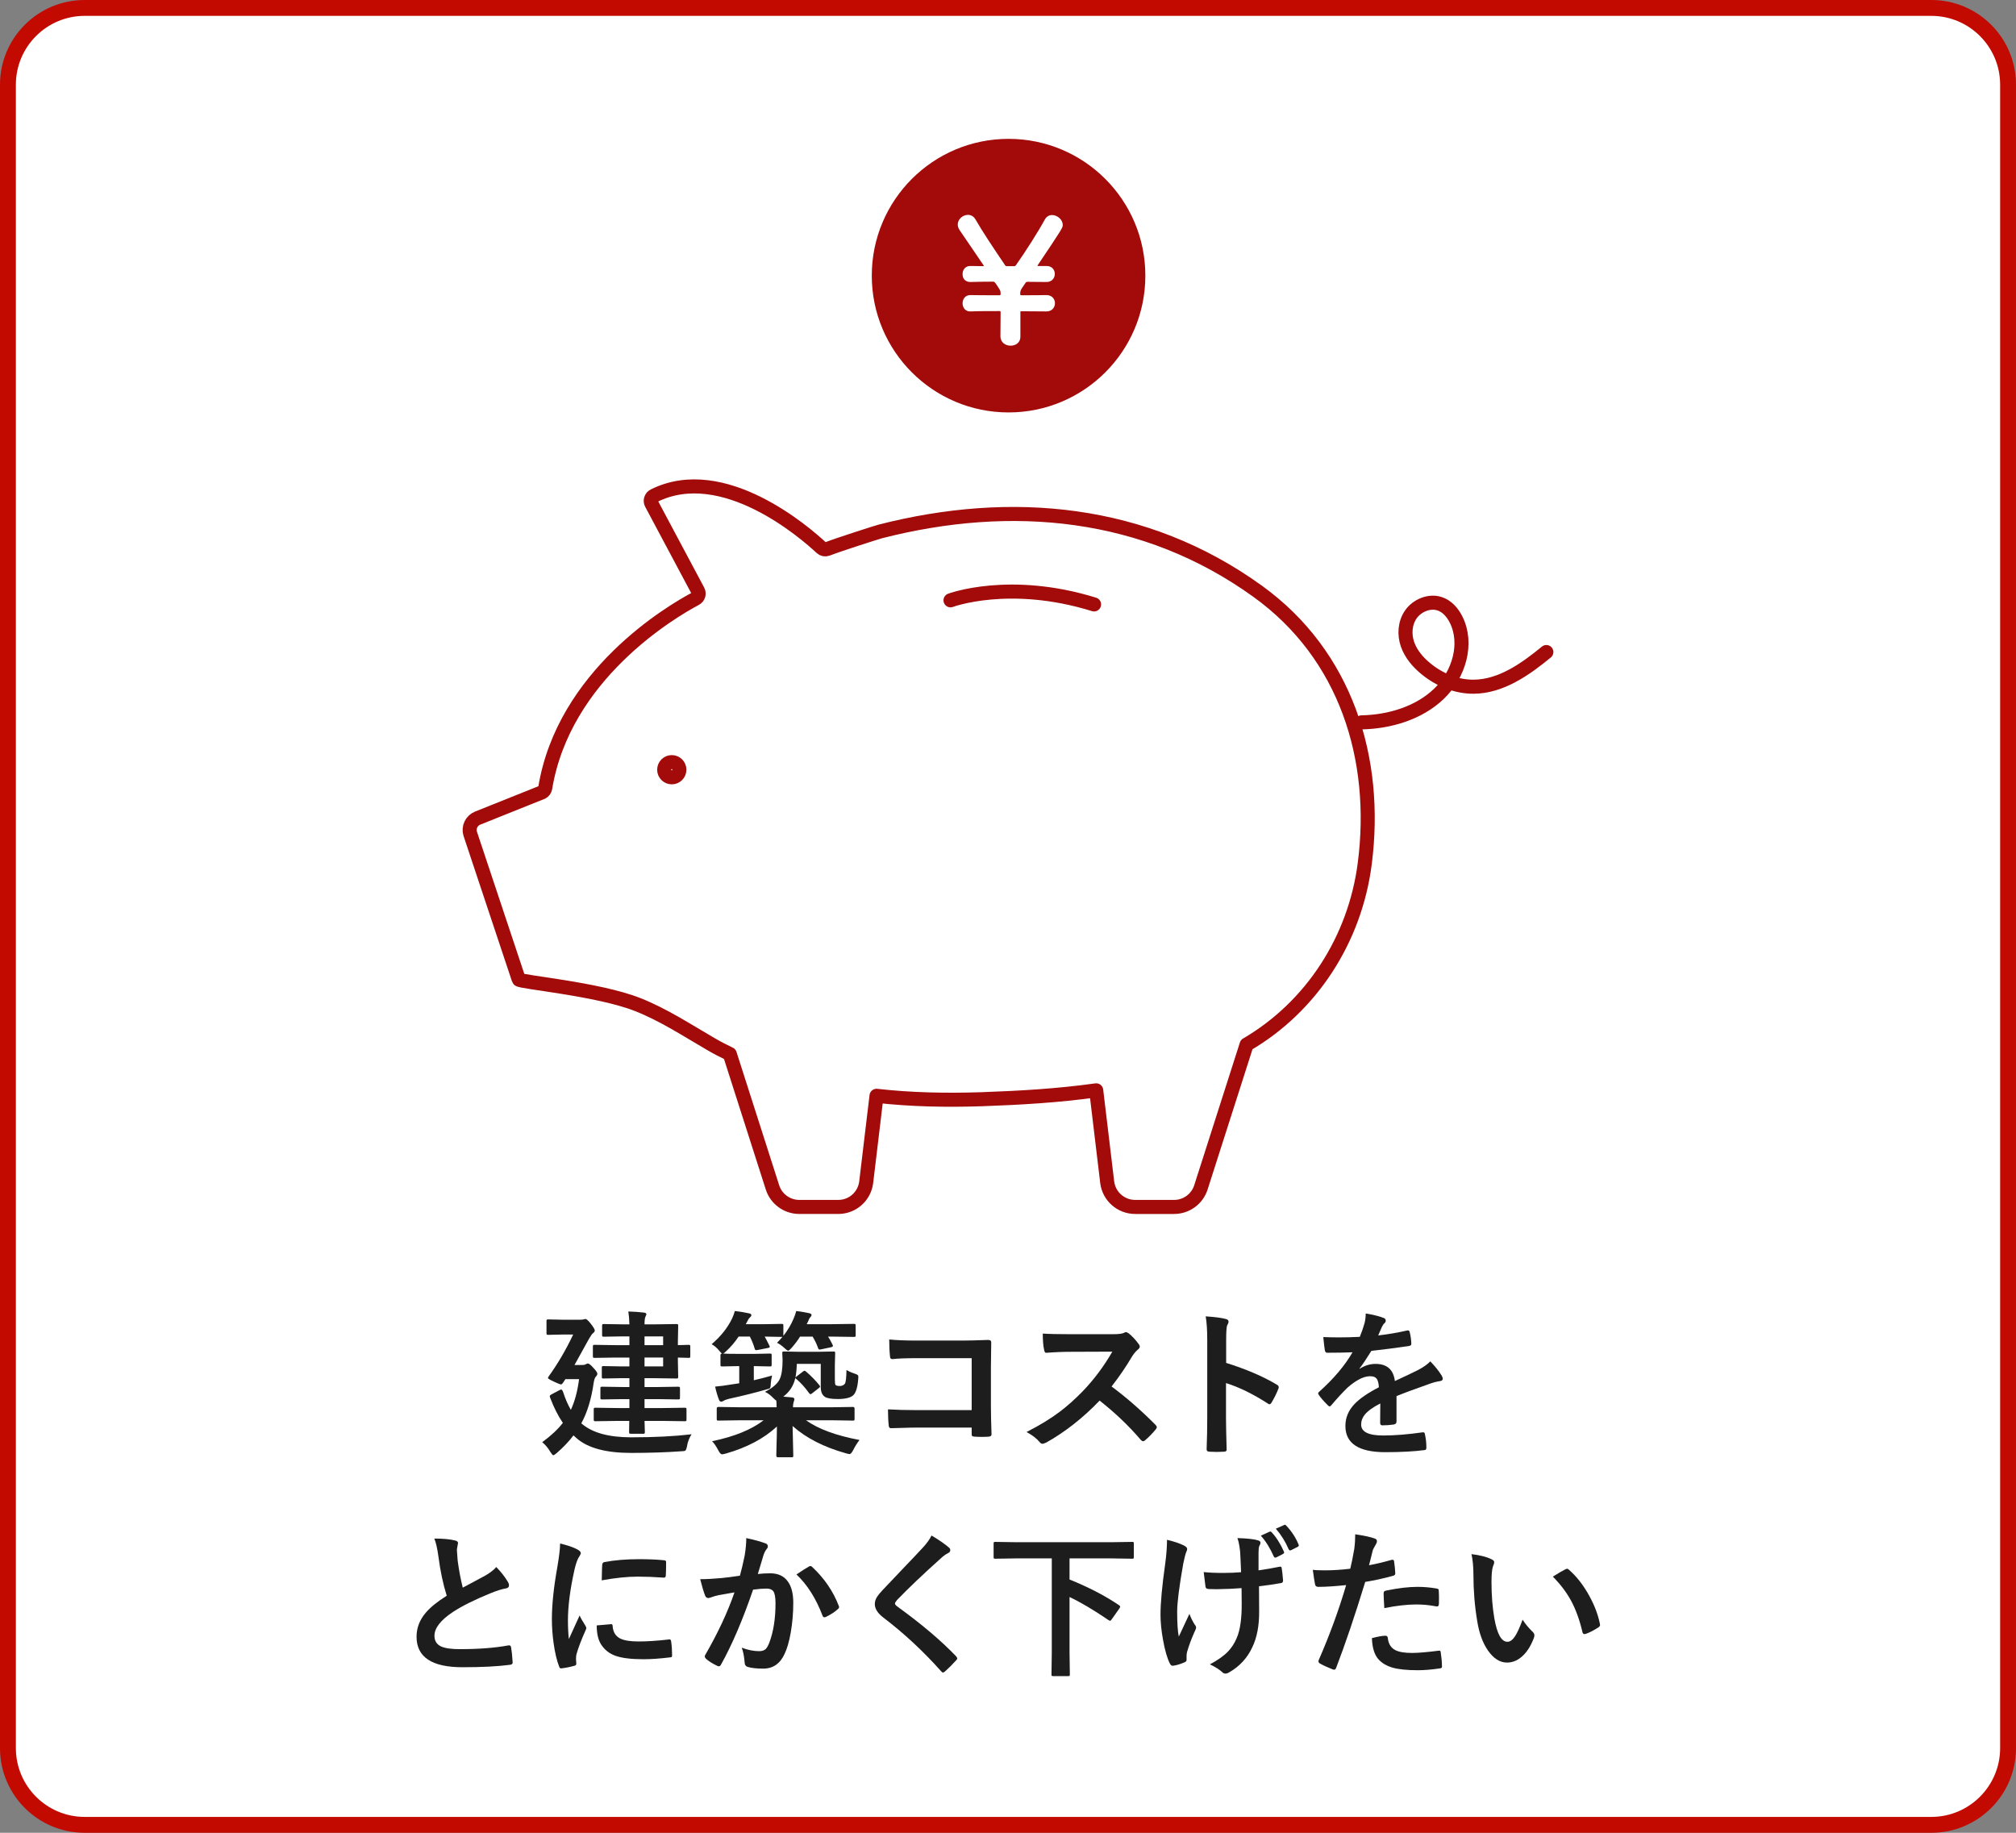 <?xml version="1.0" encoding="utf-8"?>
<!-- Generator: Adobe Illustrator 27.0.0, SVG Export Plug-In . SVG Version: 6.00 Build 0)  -->
<svg version="1.1" xmlns="http://www.w3.org/2000/svg" xmlns:xlink="http://www.w3.org/1999/xlink" x="0px" y="0px" width="330px"
	 height="300px" viewBox="0 0 330 300" enable-background="new 0 0 330 300" xml:space="preserve">
<rect x="0" y="0" width="330" height="300" fill="#808080" stroke="none"/>
<g id="レイヤー_1">
	<g>
		<path fill="#FFFFFF" d="M13.857,298.701c-6.924,0-12.558-5.634-12.558-12.558V13.856c0-6.924,5.633-12.557,12.558-12.557h302.287
			c6.924,0,12.558,5.633,12.558,12.557v272.287c0,6.924-5.633,12.558-12.558,12.558H13.857z"/>
		<path fill="#C30A01" d="M316.144,2.598c6.208,0,11.258,5.05,11.258,11.258v272.287c0,6.208-5.05,11.258-11.258,11.258H13.856
			c-6.208,0-11.258-5.05-11.258-11.258V13.856c0-6.208,5.05-11.258,11.258-11.258H316.144 M316.144,0H13.856
			C6.204,0,0,6.204,0,13.856v272.287C0,293.796,6.204,300,13.856,300h302.287c7.653,0,13.856-6.204,13.856-13.856V13.856
			C330,6.204,323.796,0,316.144,0L316.144,0z"/>
	</g>
	<g>
		<path fill="#1D1D1D" d="M88.758,236.062c1.439-1.05,2.564-2.104,3.377-3.161c-0.77-1.126-1.447-2.455-2.031-3.986
			c-0.076-0.187-0.114-0.313-0.114-0.381c0-0.094,0.093-0.19,0.279-0.292l1.27-0.673c0.152-0.085,0.262-0.127,0.33-0.127
			c0.093,0,0.199,0.144,0.317,0.432c0.347,1.092,0.766,2.057,1.257,2.895c0.643-1.371,1.092-3.047,1.346-5.027h-2.234l-0.419,0.635
			c-0.102,0.152-0.203,0.229-0.305,0.229c-0.127,0-0.491-0.14-1.092-0.419c-0.694-0.322-1.041-0.529-1.041-0.622
			c0-0.076,0.051-0.183,0.152-0.317c1.498-2.091,2.823-4.359,3.974-6.805h-1.714l-2.361,0.051c-0.135,0-0.22-0.018-0.254-0.051
			c-0.025-0.034-0.038-0.114-0.038-0.241v-1.917c0-0.152,0.021-0.246,0.063-0.279c0.025-0.025,0.102-0.038,0.229-0.038l2.361,0.051
			h2.831c0.246,0,0.436-0.018,0.571-0.051l0.317-0.076c0.169,0,0.457,0.254,0.863,0.762c0.449,0.584,0.673,0.956,0.673,1.117
			c0,0.144-0.089,0.287-0.267,0.432c-0.144,0.084-0.376,0.406-0.698,0.965c-1.312,2.395-2.099,3.816-2.361,4.266h1.244
			c0.271,0,0.47-0.043,0.597-0.127c0.178-0.085,0.292-0.127,0.343-0.127c0.186,0,0.5,0.249,0.939,0.749
			c0.415,0.439,0.622,0.753,0.622,0.939c0,0.152-0.097,0.325-0.292,0.521c-0.119,0.135-0.22,0.439-0.305,0.914
			c-0.373,2.657-1.049,4.883-2.031,6.678l0.127,0.102c1.727,1.455,4.405,2.184,8.036,2.184c3.766,0,7.059-0.165,9.877-0.495
			c-0.389,0.643-0.63,1.277-0.724,1.904c-0.093,0.448-0.19,0.706-0.292,0.774c-0.084,0.059-0.317,0.093-0.698,0.102
			c-2.471,0.178-5.201,0.267-8.188,0.267c-4.105,0-7.071-0.8-8.899-2.399c-0.305-0.263-0.478-0.419-0.521-0.47
			c-0.694,0.939-1.604,1.899-2.729,2.882c-0.288,0.245-0.478,0.368-0.571,0.368s-0.25-0.174-0.47-0.521
			C89.756,237.065,89.308,236.527,88.758,236.062z M100.958,232.584l-3.491,0.051c-0.135,0-0.216-0.021-0.241-0.063
			c-0.025-0.034-0.038-0.114-0.038-0.241v-1.6c0-0.145,0.017-0.233,0.051-0.267c0.025-0.025,0.102-0.038,0.229-0.038l3.491,0.051
			h2.069v-1.46h-1.143l-3.326,0.051c-0.135,0-0.216-0.018-0.241-0.051c-0.025-0.034-0.038-0.11-0.038-0.229v-1.511
			c0-0.145,0.017-0.229,0.051-0.254s0.11-0.038,0.229-0.038l3.326,0.051h1.143v-1.447h-1.396l-2.831,0.051
			c-0.144,0-0.229-0.018-0.254-0.051c-0.025-0.034-0.038-0.114-0.038-0.241v-1.46c0-0.136,0.017-0.216,0.051-0.241
			s0.114-0.038,0.241-0.038l2.831,0.051h1.396v-1.447h-2.336l-3.352,0.051c-0.135,0-0.22-0.018-0.254-0.051
			c-0.025-0.043-0.038-0.132-0.038-0.267v-1.523c0-0.145,0.021-0.229,0.063-0.254c0.025-0.025,0.102-0.038,0.229-0.038l3.352,0.051
			h2.336v-1.435h-0.952l-3.225,0.051c-0.144,0-0.229-0.018-0.254-0.051c-0.025-0.034-0.038-0.11-0.038-0.229v-1.511
			c0-0.136,0.017-0.216,0.051-0.241s0.114-0.038,0.241-0.038l3.225,0.051h0.952c-0.025-0.847-0.084-1.549-0.178-2.107
			c0.889,0.025,1.735,0.084,2.539,0.178c0.279,0.033,0.419,0.122,0.419,0.267c0,0.067-0.051,0.203-0.152,0.406
			c-0.102,0.186-0.152,0.604-0.152,1.257h1.511l3.682-0.051c0.152,0,0.246,0.017,0.279,0.051c0.025,0.033,0.038,0.114,0.038,0.241
			l-0.051,2.564v0.597l1.739-0.051c0.135,0,0.22,0.017,0.254,0.051c0.025,0.033,0.038,0.114,0.038,0.241v1.562
			c0,0.135-0.017,0.216-0.051,0.241s-0.114,0.038-0.241,0.038c-0.084,0-0.665-0.018-1.739-0.051v0.622l0.051,2.514
			c0,0.144-0.021,0.229-0.063,0.254c-0.034,0.025-0.119,0.038-0.254,0.038l-3.682-0.051h-1.511v1.447h2.184l3.301-0.051
			c0.152,0,0.241,0.017,0.267,0.051c0.034,0.033,0.051,0.114,0.051,0.241v1.511c0,0.127-0.017,0.205-0.051,0.234
			c-0.034,0.03-0.123,0.045-0.267,0.045l-3.301-0.051h-2.184v1.46h3.072l3.504-0.051c0.135,0,0.22,0.021,0.254,0.063
			c0.025,0.033,0.038,0.114,0.038,0.241v1.6c0,0.135-0.015,0.22-0.044,0.254c-0.03,0.033-0.112,0.051-0.248,0.051l-3.504-0.051
			h-3.072c0.008,0.465,0.021,0.914,0.038,1.346c0.008,0.279,0.013,0.427,0.013,0.444c0,0.144-0.015,0.232-0.044,0.267
			c-0.03,0.033-0.112,0.051-0.248,0.051h-1.968c-0.152,0-0.246-0.021-0.279-0.063c-0.025-0.034-0.038-0.119-0.038-0.254l0.025-1.79
			H100.958z M108.55,218.746h-3.047v1.435h3.047V218.746z M108.55,223.659v-1.447h-3.047v1.447H108.55z"/>
		<path fill="#1D1D1D" d="M116.488,220.028c1.49-1.27,2.607-2.675,3.352-4.215c0.186-0.398,0.334-0.805,0.444-1.219
			c0.973,0.118,1.744,0.245,2.311,0.381c0.262,0.033,0.394,0.14,0.394,0.317c0,0.109-0.081,0.232-0.241,0.368
			c-0.144,0.118-0.279,0.317-0.406,0.597c-0.034,0.076-0.081,0.165-0.14,0.267c-0.068,0.118-0.11,0.194-0.127,0.229h2.856
			l3.021-0.051c0.135,0,0.216,0.021,0.241,0.063c0.025,0.033,0.038,0.118,0.038,0.254v1.638c0.711-0.906,1.265-1.837,1.663-2.793
			c0.195-0.44,0.343-0.863,0.444-1.27c0.872,0.109,1.574,0.229,2.107,0.355c0.262,0.051,0.394,0.147,0.394,0.292
			c0,0.118-0.063,0.241-0.19,0.368c-0.119,0.102-0.237,0.317-0.355,0.647l-0.241,0.495h3.986l3.745-0.051
			c0.135,0,0.216,0.021,0.241,0.063c0.025,0.033,0.038,0.118,0.038,0.254v1.523c0,0.144-0.017,0.229-0.051,0.254
			s-0.11,0.038-0.229,0.038l-3.745-0.051h-0.495c0.237,0.355,0.487,0.804,0.749,1.346c0.034,0.084,0.051,0.147,0.051,0.19
			c0,0.084-0.102,0.152-0.305,0.203l-1.612,0.343c-0.119,0.025-0.208,0.038-0.267,0.038c-0.11,0-0.195-0.085-0.254-0.254
			c-0.211-0.618-0.508-1.24-0.889-1.866h-2.057c-0.33,0.559-0.804,1.188-1.422,1.892c-0.254,0.279-0.427,0.419-0.521,0.419
			c-0.102,0-0.317-0.157-0.647-0.47c-0.381-0.355-0.774-0.631-1.181-0.825c0.305-0.305,0.601-0.627,0.889-0.965h-0.127l-2.78-0.051
			c0.144,0.236,0.402,0.731,0.774,1.485c0.042,0.084,0.063,0.147,0.063,0.19c0,0.093-0.106,0.156-0.317,0.19l-1.612,0.317
			c-0.152,0.025-0.254,0.038-0.305,0.038c-0.119,0-0.199-0.085-0.241-0.254c-0.178-0.627-0.44-1.282-0.787-1.968h-1.841
			c-0.601,0.905-1.27,1.692-2.006,2.361c-0.229,0.229-0.402,0.368-0.521,0.419c0.381,0.033,1.168,0.051,2.361,0.051h2.793
			l2.488-0.051c0.135,0,0.22,0.017,0.254,0.051c0.025,0.033,0.038,0.109,0.038,0.229v1.536c0,0.144-0.017,0.229-0.051,0.254
			s-0.114,0.038-0.241,0.038l-2.488-0.051h-0.14v2.311c0.906-0.203,1.904-0.462,2.996-0.774c-0.119,0.457-0.19,0.88-0.216,1.27
			c-0.008,0.448-0.055,0.715-0.14,0.8c-0.076,0.067-0.305,0.147-0.686,0.241c-1.76,0.508-3.762,1.007-6.005,1.498
			c-0.415,0.102-0.703,0.207-0.863,0.317c-0.152,0.102-0.3,0.152-0.444,0.152c-0.161,0-0.279-0.114-0.355-0.343
			c-0.237-0.609-0.444-1.316-0.622-2.12c0.922-0.085,1.735-0.19,2.438-0.317l1.511-0.229v-2.806h-0.267l-2.488,0.051
			c-0.152,0-0.246-0.018-0.279-0.051c-0.025-0.034-0.038-0.114-0.038-0.241v-1.536c0-0.187,0.089-0.279,0.267-0.279
			c-0.11-0.051-0.267-0.208-0.47-0.47C117.334,220.612,116.919,220.257,116.488,220.028z M131.963,224.522
			c0.812,0.702,1.532,1.438,2.158,2.209c0.076,0.102,0.114,0.178,0.114,0.229c0,0.067-0.084,0.165-0.254,0.292l-1.041,0.812
			c-0.127,0.102-0.22,0.152-0.279,0.152c-0.042,0-0.114-0.06-0.216-0.178c-0.677-0.939-1.367-1.706-2.069-2.298
			c-0.11-0.06-0.173-0.127-0.19-0.203c-0.271,1.261-0.927,2.285-1.968,3.072c0.288,0.017,0.77,0.059,1.447,0.127
			c0.246,0.025,0.368,0.131,0.368,0.317c0,0.076-0.042,0.229-0.127,0.457c-0.068,0.245-0.102,0.524-0.102,0.838h6.475l3.326-0.051
			c0.186,0,0.279,0.084,0.279,0.254v1.688c0,0.135-0.015,0.218-0.044,0.247c-0.03,0.03-0.108,0.045-0.235,0.045l-3.326-0.051h-4.342
			c2.006,1.43,4.926,2.505,8.76,3.225c-0.381,0.482-0.728,1.036-1.041,1.663c-0.229,0.432-0.423,0.647-0.584,0.647
			c-0.076,0-0.271-0.043-0.584-0.127c-3.614-1.008-6.53-2.497-8.747-4.469l0.114,4.837c0,0.135-0.017,0.216-0.051,0.241
			s-0.114,0.038-0.241,0.038h-2.234c-0.169,0-0.254-0.094-0.254-0.279c0-0.009,0.013-0.58,0.038-1.714
			c0.034-1.016,0.055-2.031,0.063-3.047c-2.133,1.98-4.934,3.461-8.404,4.443c-0.305,0.076-0.503,0.114-0.597,0.114
			c-0.169,0-0.368-0.221-0.597-0.66c-0.338-0.652-0.677-1.147-1.016-1.485c3.639-0.754,6.449-1.896,8.43-3.428h-4.062l-3.326,0.051
			c-0.135,0-0.216-0.018-0.241-0.051c-0.025-0.034-0.038-0.114-0.038-0.241v-1.688c0-0.17,0.093-0.254,0.279-0.254l3.326,0.051
			h6.195c0-0.466-0.017-0.83-0.051-1.092c-0.068-0.018-0.241-0.165-0.521-0.444c-0.432-0.449-0.876-0.779-1.333-0.99
			c1.244-0.627,2.048-1.316,2.412-2.069c0.313-0.669,0.47-1.719,0.47-3.148l-0.051-1.092c0-0.145,0.017-0.229,0.051-0.254
			s0.114-0.038,0.241-0.038l2.552,0.051h2.933l2.603-0.051c0.135,0,0.216,0.017,0.241,0.051c0.025,0.033,0.038,0.114,0.038,0.241
			l-0.051,1.942v2.323c0,0.55,0.042,0.863,0.127,0.939c0.127,0.102,0.355,0.152,0.686,0.152c0.355,0,0.63-0.123,0.825-0.368
			c0.152-0.203,0.241-0.957,0.267-2.26c0.364,0.229,0.804,0.427,1.32,0.597c0.279,0.093,0.453,0.173,0.521,0.241
			c0.068,0.059,0.102,0.156,0.102,0.292c0,0.067-0.008,0.194-0.025,0.381c-0.102,1.32-0.368,2.196-0.8,2.628
			c-0.465,0.414-1.308,0.622-2.526,0.622c-1.033,0-1.735-0.114-2.107-0.343c-0.465-0.288-0.698-0.834-0.698-1.638v-3.771h-3.923
			c-0.025,0.889-0.097,1.625-0.216,2.209c0.051-0.051,0.123-0.11,0.216-0.178l0.99-0.762c0.127-0.102,0.22-0.152,0.279-0.152
			C131.739,224.37,131.828,224.421,131.963,224.522z"/>
		<path fill="#1D1D1D" d="M159.054,230.819v-8.506h-9.077c-1.693,0-2.992,0.051-3.897,0.152c-0.262,0-0.394-0.148-0.394-0.444
			c-0.084-0.779-0.127-1.701-0.127-2.768c1.21,0.118,2.658,0.178,4.342,0.178h7.719c0.906,0,2.277-0.034,4.113-0.102
			c0.347,0,0.521,0.122,0.521,0.368c0,0.008,0,0.033,0,0.076l-0.051,4.101v6.221c0,1.227,0.034,2.793,0.102,4.697
			c0,0.22-0.157,0.343-0.47,0.368c-0.355,0.025-0.736,0.038-1.143,0.038s-0.787-0.013-1.143-0.038
			c-0.229-0.018-0.368-0.051-0.419-0.102s-0.076-0.165-0.076-0.343v-1.041h-8.938c-0.677,0-1.485,0.017-2.425,0.051
			c-1.033,0.033-1.646,0.051-1.841,0.051c-0.22,0-0.343-0.132-0.368-0.394c-0.084-0.745-0.127-1.643-0.127-2.691
			c1.354,0.084,2.95,0.127,4.786,0.127H159.054z"/>
		<path fill="#1D1D1D" d="M181.953,226.947c2.42,1.794,4.82,3.889,7.198,6.284c0.135,0.135,0.203,0.258,0.203,0.368
			c0,0.109-0.059,0.236-0.178,0.381c-0.55,0.668-1.13,1.261-1.739,1.777c-0.11,0.102-0.216,0.152-0.317,0.152
			s-0.224-0.068-0.368-0.203c-1.955-2.294-4.207-4.443-6.754-6.449c-2.717,2.835-5.628,5.124-8.734,6.868
			c-0.313,0.135-0.512,0.203-0.597,0.203c-0.169,0-0.317-0.076-0.444-0.229c-0.482-0.602-1.21-1.168-2.184-1.701
			c2.09-1.059,3.885-2.15,5.383-3.275c1.219-0.914,2.476-2.031,3.771-3.352c1.854-1.922,3.483-4.097,4.888-6.525l-6.703,0.025
			c-1.337,0-2.708,0.055-4.113,0.165c-0.169,0.017-0.284-0.132-0.343-0.444c-0.152-0.652-0.229-1.554-0.229-2.704
			c0.931,0.067,2.395,0.102,4.393,0.102h7.147c0.906,0,1.502-0.081,1.79-0.241c0.093-0.068,0.19-0.102,0.292-0.102
			c0.084,0,0.233,0.067,0.444,0.203c0.559,0.439,1.122,1.049,1.688,1.828c0.084,0.144,0.127,0.254,0.127,0.33
			c0,0.178-0.114,0.351-0.343,0.521c-0.355,0.312-0.673,0.698-0.952,1.155C184.306,223.735,183.197,225.355,181.953,226.947z"/>
		<path fill="#1D1D1D" d="M200.71,223.088c3.267,1.023,6.022,2.204,8.265,3.542c0.229,0.118,0.343,0.267,0.343,0.444
			c0,0.067-0.017,0.144-0.051,0.229c-0.322,0.812-0.694,1.565-1.117,2.26c-0.11,0.194-0.224,0.292-0.343,0.292
			c-0.102,0-0.199-0.043-0.292-0.127c-2.438-1.566-4.714-2.679-6.83-3.339v5.751c0,0.947,0.034,2.645,0.102,5.091
			c0,0.033,0,0.059,0,0.076c0,0.211-0.157,0.317-0.47,0.317c-0.389,0.025-0.774,0.038-1.155,0.038c-0.389,0-0.774-0.013-1.155-0.038
			c-0.33,0-0.495-0.132-0.495-0.394c0.068-1.676,0.102-3.382,0.102-5.116v-12.797c0-1.583-0.084-2.865-0.254-3.847
			c1.523,0.102,2.607,0.241,3.25,0.419c0.33,0.067,0.495,0.216,0.495,0.444c0,0.144-0.072,0.343-0.216,0.597
			c-0.119,0.229-0.178,1.041-0.178,2.438V223.088z"/>
		<path fill="#1D1D1D" d="M223.555,215.001c1.219,0.194,2.205,0.439,2.958,0.736c0.211,0.076,0.317,0.224,0.317,0.444
			c0,0.16-0.059,0.287-0.178,0.381c-0.152,0.127-0.3,0.334-0.444,0.622c-0.034,0.084-0.089,0.211-0.165,0.381
			c-0.152,0.363-0.3,0.706-0.444,1.028c1.676-0.195,3.254-0.466,4.735-0.812c0.059-0.009,0.11-0.013,0.152-0.013
			c0.135,0,0.224,0.093,0.267,0.279c0.152,0.601,0.241,1.223,0.267,1.866c0,0.033,0,0.059,0,0.076c0,0.186-0.148,0.3-0.444,0.343
			c-2.023,0.296-4.054,0.559-6.094,0.787c-0.855,1.371-1.502,2.331-1.942,2.882l0.025,0.051c0.821-0.533,1.688-0.8,2.603-0.8
			c1.871,0,2.924,0.935,3.161,2.806c1.777-0.821,3.055-1.431,3.834-1.828c0.838-0.44,1.494-0.906,1.968-1.396
			c0.804,0.846,1.414,1.607,1.828,2.285c0.135,0.211,0.203,0.401,0.203,0.571c0,0.194-0.131,0.317-0.394,0.368
			c-0.525,0.076-1.054,0.207-1.587,0.394c-2.547,0.896-4.41,1.587-5.586,2.069v4.189c0,0.262-0.165,0.419-0.495,0.47
			c-0.567,0.084-1.181,0.127-1.841,0.127c-0.229,0-0.343-0.14-0.343-0.419c0-1.49,0.008-2.544,0.025-3.161
			c-1.202,0.617-2.044,1.223-2.526,1.815c-0.406,0.49-0.609,1.036-0.609,1.638c0,1.193,1.202,1.79,3.605,1.79
			c1.887,0,4.045-0.174,6.475-0.521c0.025,0,0.051,0,0.076,0c0.169,0,0.262,0.097,0.279,0.292c0.161,0.719,0.241,1.43,0.241,2.133
			c0,0.042,0,0.071,0,0.089c0,0.262-0.097,0.394-0.292,0.394c-1.76,0.229-3.906,0.343-6.437,0.343c-4.35,0-6.525-1.431-6.525-4.291
			c0-1.329,0.482-2.51,1.447-3.542c0.855-0.914,2.201-1.846,4.037-2.793c-0.042-0.703-0.173-1.181-0.394-1.435
			c-0.203-0.246-0.542-0.368-1.016-0.368c-0.034,0-0.084,0-0.152,0c-1.007,0.042-2.205,0.668-3.593,1.879
			c-0.804,0.787-1.671,1.73-2.603,2.831c-0.127,0.152-0.233,0.229-0.317,0.229c-0.068,0-0.161-0.06-0.279-0.178
			c-0.736-0.736-1.231-1.308-1.485-1.714c-0.068-0.094-0.102-0.174-0.102-0.241c0-0.094,0.059-0.187,0.178-0.279
			c2.361-2.107,4.177-4.258,5.446-6.449c-1.21,0.051-2.598,0.076-4.164,0.076c-0.195,0-0.317-0.14-0.368-0.419
			c-0.059-0.33-0.144-1.046-0.254-2.146c0.83,0.033,1.701,0.051,2.615,0.051c1.1,0,2.222-0.03,3.364-0.089
			c0.313-0.771,0.571-1.516,0.774-2.234C223.492,216.071,223.555,215.542,223.555,215.001z"/>
		<path fill="#1D1D1D" d="M71.089,251.839c1.422,0,2.56,0.105,3.415,0.317c0.313,0.076,0.47,0.211,0.47,0.406l-0.19,1.092
			c0,0.169,0.042,0.753,0.127,1.752c0.203,1.557,0.482,3.047,0.838,4.469c0.516-0.279,1.151-0.618,1.904-1.016
			c0.863-0.466,1.46-0.787,1.79-0.965c0.838-0.491,1.435-0.957,1.79-1.396c0.804,0.829,1.439,1.642,1.904,2.438
			c0.119,0.186,0.178,0.368,0.178,0.546c0,0.296-0.173,0.47-0.521,0.521c-0.652,0.109-1.485,0.372-2.501,0.787
			c-2.556,1.041-4.591,2.052-6.106,3.034c-2.048,1.346-3.072,2.657-3.072,3.936c0,0.82,0.36,1.4,1.079,1.739
			c0.652,0.296,1.671,0.444,3.06,0.444c3.089,0,5.734-0.203,7.935-0.609c0.068-0.009,0.123-0.013,0.165-0.013
			c0.161,0,0.262,0.109,0.305,0.33c0.102,0.559,0.186,1.366,0.254,2.425c0.025,0.262-0.131,0.406-0.47,0.432
			c-1.972,0.262-4.553,0.394-7.744,0.394c-5.01,0-7.516-1.663-7.516-4.989c0-1.447,0.503-2.76,1.511-3.936
			c0.745-0.881,1.887-1.808,3.428-2.78c-0.601-1.93-1.049-4.042-1.346-6.335C71.589,253.471,71.36,252.465,71.089,251.839z"/>
		<path fill="#1D1D1D" d="M91.683,252.651c1.21,0.287,2.141,0.604,2.793,0.952c0.398,0.211,0.597,0.419,0.597,0.622
			c0,0.127-0.131,0.389-0.394,0.787c-0.22,0.406-0.427,1.02-0.622,1.841c-0.728,3.225-1.092,6.025-1.092,8.404
			c0,1.108,0.051,2.12,0.152,3.034c1.176-2.573,1.765-3.864,1.765-3.872c0.093,0.279,0.398,0.825,0.914,1.638
			c0.119,0.203,0.178,0.334,0.178,0.394c0,0.135-0.042,0.274-0.127,0.419c-0.728,1.633-1.223,2.94-1.485,3.923
			c-0.051,0.16-0.076,0.432-0.076,0.812l0.051,0.724c0,0.178-0.114,0.292-0.343,0.343c-0.736,0.203-1.443,0.343-2.12,0.419
			c-0.025,0-0.042,0-0.051,0c-0.144,0-0.241-0.098-0.292-0.292c-0.381-0.948-0.686-2.23-0.914-3.847
			c-0.186-1.354-0.279-2.653-0.279-3.897c0-2.387,0.296-5.23,0.889-8.531C91.53,254.746,91.683,253.455,91.683,252.651z
			 M97.675,266.057l2.361-0.203c0.008,0,0.025,0,0.051,0c0.135,0,0.203,0.131,0.203,0.394c0.084,0.939,0.503,1.595,1.257,1.968
			c0.652,0.312,1.646,0.47,2.983,0.47c1.414,0,3.068-0.11,4.964-0.33c0.059-0.009,0.097-0.013,0.114-0.013
			c0.135,0,0.22,0.114,0.254,0.343c0.102,0.728,0.152,1.473,0.152,2.234c0,0.169-0.021,0.271-0.063,0.305
			c-0.051,0.033-0.178,0.059-0.381,0.076c-1.617,0.194-3.03,0.292-4.24,0.292c-2.014,0-3.55-0.19-4.608-0.571
			c-0.897-0.33-1.612-0.859-2.146-1.587C97.975,268.664,97.675,267.538,97.675,266.057z M98.5,258.681
			c0.025-1.49,0.051-2.341,0.076-2.552c0.025-0.254,0.148-0.402,0.368-0.444c1.676-0.313,3.559-0.47,5.649-0.47
			c1.473,0,2.755,0.051,3.847,0.152c0.279,0.017,0.453,0.051,0.521,0.102c0.051,0.033,0.076,0.114,0.076,0.241
			c0,0.99-0.017,1.727-0.051,2.209c-0.025,0.211-0.119,0.317-0.279,0.317c-0.008,0-0.03,0-0.063,0
			c-1.557-0.11-2.971-0.165-4.24-0.165C102.694,258.072,100.726,258.275,98.5,258.681z"/>
		<path fill="#1D1D1D" d="M121.117,257.92c0.262-0.939,0.521-2.031,0.774-3.275c0.178-1.041,0.267-2.002,0.267-2.882
			c1.27,0.271,2.306,0.554,3.11,0.851c0.279,0.084,0.419,0.258,0.419,0.521c0,0.144-0.059,0.274-0.178,0.394
			c-0.211,0.271-0.385,0.601-0.521,0.99c-0.127,0.389-0.292,0.939-0.495,1.65c-0.195,0.651-0.343,1.143-0.444,1.473
			c0.635-0.076,1.312-0.114,2.031-0.114c1.312,0,2.285,0.465,2.92,1.396c0.567,0.812,0.851,1.95,0.851,3.415
			c0,1.684-0.14,3.321-0.419,4.913c-0.254,1.438-0.584,2.585-0.99,3.44c-0.736,1.625-1.904,2.438-3.504,2.438
			c-1.117,0-1.976-0.098-2.577-0.292c-0.313-0.102-0.47-0.343-0.47-0.724c-0.093-1.066-0.254-1.871-0.482-2.412
			c1.007,0.381,1.959,0.571,2.856,0.571c0.457,0,0.808-0.11,1.054-0.33c0.211-0.203,0.415-0.555,0.609-1.054
			c0.677-1.795,1.016-3.94,1.016-6.437c0-0.99-0.119-1.65-0.355-1.98c-0.22-0.297-0.597-0.444-1.13-0.444
			c-0.576,0-1.303,0.059-2.184,0.178c-1.701,4.951-3.445,9.026-5.23,12.226c-0.093,0.211-0.22,0.317-0.381,0.317
			c-0.084,0-0.182-0.03-0.292-0.089c-0.804-0.39-1.405-0.771-1.803-1.143c-0.135-0.136-0.203-0.263-0.203-0.381
			c0-0.102,0.034-0.199,0.102-0.292c2.057-3.563,3.644-6.962,4.761-10.194c-0.592,0.093-1.439,0.241-2.539,0.444
			c-0.465,0.093-0.944,0.232-1.435,0.419c-0.119,0.042-0.224,0.063-0.317,0.063c-0.246,0-0.419-0.136-0.521-0.406
			c-0.246-0.644-0.512-1.536-0.8-2.679c0.957,0,2.099-0.06,3.428-0.178C118.985,258.219,120.008,258.089,121.117,257.92z
			 M130.372,257.717c0.973-0.66,1.676-1.104,2.107-1.333c0.059-0.034,0.119-0.051,0.178-0.051c0.093,0,0.199,0.059,0.317,0.178
			c1.972,1.854,3.411,3.961,4.316,6.322c0.042,0.093,0.063,0.169,0.063,0.229c0,0.102-0.055,0.198-0.165,0.292
			c-0.491,0.465-1.143,0.896-1.955,1.295c-0.093,0.051-0.182,0.076-0.267,0.076c-0.169,0-0.279-0.094-0.33-0.279
			C133.563,261.627,132.141,259.384,130.372,257.717z"/>
		<path fill="#1D1D1D" d="M152.479,251.343c1.193,0.702,2.15,1.362,2.869,1.98c0.135,0.109,0.203,0.245,0.203,0.406
			c0,0.229-0.123,0.394-0.368,0.495c-0.406,0.211-0.821,0.516-1.244,0.914c-2.852,2.556-5.218,4.807-7.097,6.754
			c-0.229,0.279-0.343,0.47-0.343,0.571c0,0.135,0.114,0.292,0.343,0.47c3.978,2.877,7.203,5.606,9.674,8.188
			c0.119,0.152,0.178,0.267,0.178,0.343c0,0.084-0.059,0.186-0.178,0.305c-0.694,0.753-1.295,1.354-1.803,1.803
			c-0.161,0.135-0.279,0.203-0.355,0.203s-0.182-0.076-0.317-0.229c-2.903-3.259-6.056-6.188-9.458-8.785
			c-0.922-0.703-1.384-1.435-1.384-2.196c0-0.415,0.127-0.817,0.381-1.206c0.161-0.254,0.457-0.614,0.889-1.079
			c0.668-0.711,1.841-1.947,3.517-3.707c1.295-1.346,2.328-2.438,3.098-3.275C151.726,252.604,152.192,251.953,152.479,251.343z"/>
		<path fill="#1D1D1D" d="M166.212,255.089l-3.275,0.051c-0.144,0-0.229-0.018-0.254-0.051c-0.025-0.034-0.038-0.11-0.038-0.229
			v-2.196c0-0.136,0.017-0.216,0.051-0.241s0.114-0.038,0.241-0.038l3.275,0.051h15.818l3.275-0.051
			c0.144,0,0.229,0.017,0.254,0.051c0.025,0.033,0.038,0.109,0.038,0.229v2.196c0,0.135-0.017,0.216-0.051,0.241
			s-0.114,0.038-0.241,0.038l-3.275-0.051h-6.957v3.453c3.14,1.27,5.832,2.666,8.074,4.189c0.144,0.084,0.216,0.173,0.216,0.267
			c0,0.042-0.042,0.135-0.127,0.279l-1.231,1.739c-0.119,0.186-0.216,0.279-0.292,0.279c-0.059,0-0.135-0.03-0.229-0.089
			c-2.488-1.693-4.625-2.958-6.411-3.796v9.115l0.051,3.542c0,0.135-0.021,0.22-0.063,0.254c-0.034,0.025-0.119,0.038-0.254,0.038
			h-2.387c-0.152,0-0.241-0.021-0.267-0.063c-0.025-0.025-0.038-0.102-0.038-0.229l0.051-3.542v-15.438H166.212z"/>
		<path fill="#1D1D1D" d="M191.029,252.042c1.16,0.279,2.069,0.584,2.729,0.914c0.381,0.194,0.571,0.385,0.571,0.571
			c0,0.16-0.051,0.334-0.152,0.521c-0.144,0.363-0.309,1.007-0.495,1.93c-0.66,3.74-0.99,6.339-0.99,7.795
			c0,1.938,0.089,3.309,0.267,4.113c1.083-2.303,1.663-3.542,1.739-3.72c0.22,0.601,0.503,1.181,0.851,1.739
			c0.161,0.178,0.241,0.343,0.241,0.495s-0.106,0.436-0.317,0.851c-0.482,1.083-0.872,2.141-1.168,3.174
			c-0.051,0.211-0.076,0.439-0.076,0.686v0.622c0,0.152-0.114,0.274-0.343,0.368c-0.66,0.287-1.257,0.47-1.79,0.546
			c-0.059,0.008-0.11,0.013-0.152,0.013c-0.178,0-0.326-0.119-0.444-0.355c-0.449-0.889-0.825-2.196-1.13-3.923
			c-0.271-1.49-0.406-2.853-0.406-4.088c0-1.938,0.258-4.728,0.774-8.366C190.932,254.462,191.029,253.167,191.029,252.042z
			 M203.153,257.348c-0.084-2.125-0.14-3.275-0.165-3.453c-0.102-0.906-0.246-1.617-0.432-2.133
			c1.617,0.051,2.734,0.173,3.352,0.368c0.279,0.067,0.419,0.203,0.419,0.406c0,0.135-0.063,0.309-0.19,0.521
			c-0.084,0.178-0.127,0.541-0.127,1.092v2.895c1.244-0.178,2.353-0.368,3.326-0.571c0.093-0.025,0.169-0.038,0.229-0.038
			c0.144,0,0.224,0.089,0.241,0.267c0.076,0.465,0.148,1.117,0.216,1.955c0,0.033,0,0.059,0,0.076c0,0.236-0.114,0.368-0.343,0.394
			c-1.1,0.203-2.298,0.376-3.593,0.521l0.025,3.999c0.025,2.42-0.355,4.431-1.143,6.03c-0.804,1.718-2.044,3.063-3.72,4.037
			c-0.246,0.152-0.461,0.229-0.647,0.229c-0.211,0-0.385-0.076-0.521-0.229c-0.508-0.457-1.185-0.885-2.031-1.282
			c1.287-0.686,2.272-1.384,2.958-2.095c0.592-0.618,1.071-1.358,1.435-2.222c0.567-1.304,0.838-3.233,0.812-5.789l-0.025-2.374
			c-1.379,0.102-2.42,0.152-3.123,0.152c-0.288,0.017-0.601,0.025-0.939,0.025c-0.322,0-0.736-0.009-1.244-0.025
			c-0.373,0-0.571-0.136-0.597-0.406c-0.025-0.136-0.123-0.927-0.292-2.374c0.795,0.093,1.871,0.14,3.225,0.14
			C201.35,257.463,202.315,257.425,203.153,257.348z M206.39,251.369l1.409-0.647c0.051-0.025,0.097-0.038,0.14-0.038
			c0.076,0,0.152,0.046,0.229,0.14c0.762,0.82,1.426,1.87,1.993,3.148c0.025,0.059,0.038,0.109,0.038,0.152
			c0,0.093-0.063,0.173-0.19,0.241l-1.066,0.546c-0.068,0.033-0.127,0.051-0.178,0.051c-0.11,0-0.199-0.068-0.267-0.203
			C207.905,253.413,207.203,252.283,206.39,251.369z M208.841,250.226l1.346-0.597c0.059-0.034,0.11-0.051,0.152-0.051
			c0.059,0,0.131,0.051,0.216,0.152c0.872,0.922,1.536,1.938,1.993,3.047c0.034,0.059,0.051,0.118,0.051,0.178
			c0,0.109-0.068,0.194-0.203,0.254l-1.028,0.521c-0.068,0.033-0.131,0.051-0.19,0.051c-0.093,0-0.169-0.06-0.229-0.178
			C210.406,252.342,209.704,251.217,208.841,250.226z"/>
		<path fill="#1D1D1D" d="M224.098,256.206c1.075-0.195,2.306-0.487,3.694-0.876c0.051-0.018,0.097-0.025,0.14-0.025
			c0.161,0,0.25,0.093,0.267,0.279c0.102,0.693,0.165,1.315,0.19,1.866c0,0.042,0,0.08,0,0.114c0,0.194-0.131,0.321-0.394,0.381
			c-1.49,0.414-2.996,0.744-4.52,0.99c-1.718,5.603-3.305,10.291-4.761,14.066c-0.076,0.203-0.182,0.305-0.317,0.305
			c-0.051,0-0.135-0.018-0.254-0.051c-0.889-0.355-1.583-0.678-2.082-0.965c-0.161-0.094-0.241-0.216-0.241-0.368
			c0-0.051,0.008-0.102,0.025-0.152c1.82-4.164,3.322-8.27,4.507-12.314c-1.836,0.194-3.352,0.292-4.545,0.292
			c-0.322,0-0.503-0.14-0.546-0.419c-0.093-0.457-0.216-1.249-0.368-2.374c0.364,0.059,1.007,0.089,1.93,0.089
			c1.363,0,2.763-0.089,4.202-0.267c0.203-0.796,0.423-1.879,0.66-3.25c0.102-0.779,0.152-1.574,0.152-2.387
			c1.574,0.236,2.662,0.478,3.263,0.724c0.195,0.067,0.292,0.207,0.292,0.419c0,0.152-0.042,0.292-0.127,0.419
			c-0.33,0.566-0.512,0.909-0.546,1.028c-0.093,0.338-0.211,0.816-0.355,1.435C224.246,255.655,224.157,256.003,224.098,256.206z
			 M224.568,268.139c1.007-0.263,1.744-0.394,2.209-0.394c0.237,0,0.368,0.122,0.394,0.368c0.102,0.973,0.525,1.642,1.27,2.006
			c0.592,0.296,1.494,0.444,2.704,0.444c0.973,0,2.429-0.123,4.367-0.368c0.034-0.009,0.063-0.013,0.089-0.013
			c0.135,0,0.211,0.08,0.229,0.241c0.135,0.905,0.203,1.663,0.203,2.272c0.008,0.059,0.013,0.102,0.013,0.127
			c0,0.169-0.14,0.262-0.419,0.279c-1.303,0.194-2.484,0.292-3.542,0.292c-1.811,0-3.216-0.148-4.215-0.444
			c-0.872-0.263-1.583-0.678-2.133-1.244C225.016,270.978,224.627,269.79,224.568,268.139z M226.599,263.226
			c-0.076-1.228-0.114-2.015-0.114-2.361c0-0.195,0.034-0.322,0.102-0.381c0.059-0.06,0.182-0.106,0.368-0.14
			c1.93-0.398,3.618-0.597,5.065-0.597c1.016,0,2.031,0.084,3.047,0.254c0.203,0.033,0.326,0.071,0.368,0.114
			c0.051,0.042,0.076,0.135,0.076,0.279c0.025,0.355,0.038,0.753,0.038,1.193c0,0.262-0.004,0.554-0.013,0.876
			c0,0.33-0.102,0.495-0.305,0.495c-0.059,0-0.123-0.009-0.19-0.025c-1.041-0.203-2.116-0.305-3.225-0.305
			C230.327,262.63,228.588,262.828,226.599,263.226z"/>
		<path fill="#1D1D1D" d="M240.868,254.39c1.414,0.169,2.514,0.452,3.301,0.851c0.279,0.127,0.419,0.283,0.419,0.47
			c0,0.152-0.072,0.394-0.216,0.724c-0.152,0.474-0.229,1.324-0.229,2.552c0,2.158,0.157,4.134,0.47,5.929
			c0.449,2.547,1.16,3.821,2.133,3.821c0.44,0,0.859-0.305,1.257-0.914c0.355-0.542,0.766-1.443,1.231-2.704
			c0.44,0.693,0.995,1.362,1.663,2.006c0.178,0.16,0.267,0.347,0.267,0.559c0,0.118-0.025,0.254-0.076,0.406
			c-0.525,1.396-1.21,2.445-2.057,3.148c-0.719,0.601-1.506,0.901-2.361,0.901c-1.151,0-2.188-0.66-3.11-1.98
			c-0.855-1.236-1.439-2.836-1.752-4.799c-0.415-2.472-0.622-4.994-0.622-7.566C241.186,256.48,241.08,255.346,240.868,254.39z
			 M254.186,258.072c0.855-0.542,1.536-0.939,2.044-1.193c0.144-0.068,0.241-0.102,0.292-0.102c0.084,0,0.178,0.051,0.279,0.152
			c1.278,1.108,2.399,2.547,3.364,4.316c0.855,1.549,1.43,3.076,1.727,4.583c0.017,0.059,0.025,0.109,0.025,0.152
			c0,0.152-0.102,0.292-0.305,0.419c-0.762,0.49-1.439,0.838-2.031,1.041c-0.084,0.025-0.161,0.038-0.229,0.038
			c-0.169,0-0.275-0.11-0.317-0.33c-0.482-2.04-1.122-3.783-1.917-5.23C256.374,260.573,255.396,259.291,254.186,258.072z"/>
	</g>
	<g>
		<g>
			<g>
				
					<path fill="none" stroke="#A30A0A" stroke-width="2.3" stroke-linecap="round" stroke-linejoin="round" stroke-miterlimit="10" d="
					M223.398,141.356c-1.596,12.405-8.702,23.416-19.341,29.628l-7.479,23.373c-0.606,1.904-2.383,3.202-4.383,3.202h-6.383
					c-2.333,0-4.298-1.744-4.576-4.061l-1.797-15.025c-6.213,0.872-12.511,1.234-18.586,1.447c-0.106,0.011-0.213,0.011-0.319,0.011
					c-5.532,0.181-11.341,0.085-17.054-0.564l-1.691,14.139c-0.277,2.313-2.238,4.053-4.567,4.053h-6.391
					c-2,0-3.777-1.298-4.383-3.202l-6.99-21.83c-1.043-0.5-2.074-1.032-3.096-1.628c-3.926-2.277-7.745-4.798-11.99-6.468
					c-6.521-2.575-19.362-3.681-19.458-4.106l-7.948-23.865c-0.313-1.032,0.21-2.132,1.208-2.54l10.57-4.234
					c0.266-0.138,0.447-0.394,0.5-0.681c3.043-18.511,20.554-28.852,24.618-31.011c0.468-0.255,0.638-0.819,0.383-1.287
					c-1.479-2.777-6.16-11.554-7.617-14.288c-0.255-0.468-0.053-1.053,0.436-1.287c11.319-5.628,24.767,6.085,27.394,8.543
					c0.255,0.245,0.628,0.319,0.957,0.191c1.841-0.723,8.107-2.723,8.67-2.872c21.479-5.5,43.352-3.511,61.789,9.798
					C220.323,107.206,225.611,124.196,223.398,141.356z"/>
				
					<path fill="none" stroke="#A30A0A" stroke-width="2.3" stroke-linecap="round" stroke-linejoin="round" stroke-miterlimit="10" d="
					M222.857,118.242c4.6-0.093,9.376-1.509,12.683-4.673c3.307-3.164,4.781-8.259,2.794-12.181
					c-0.574-1.133-1.474-2.182-2.724-2.577c-1.665-0.526-3.64,0.305-4.647,1.73c-1.007,1.425-1.121,3.301-0.573,4.899
					c0.549,1.598,1.695,2.94,3.019,4.027c2.155,1.768,4.912,2.952,7.789,2.938c4.484-0.022,8.469-2.833,11.925-5.675"/>
				
					<circle fill="none" stroke="#A30A0A" stroke-width="2.3" stroke-linecap="round" stroke-linejoin="round" stroke-miterlimit="10" cx="109.964" cy="125.992" r="1.244"/>
			</g>
			
				<path fill="none" stroke="#A30A0A" stroke-width="2.3" stroke-linecap="round" stroke-linejoin="round" stroke-miterlimit="10" d="
				M155.59,98.264c0,0,9.659-3.625,23.498,0.67"/>
		</g>
		<g>
			<g>
				<g>
					<circle fill="#A30A0A" cx="165.093" cy="45.119" r="22.39"/>
				</g>
			</g>
		</g>
		<g>
			<path fill="#FFFFFF" d="M171.283,50.976c-1.24,0-2.648-0.028-4.113-0.028c-0.113,0-0.141,0.056-0.141,0.141v4.029
				c0,0.986-0.789,1.465-1.606,1.465c-0.817,0-1.662-0.507-1.662-1.55c0-1.296,0.028-2.62,0.028-3.944
				c0-0.113-0.056-0.169-0.169-0.169c-1.831,0-3.522,0-4.705,0.056c-0.93,0.056-1.352-0.676-1.352-1.324
				c0-0.676,0.423-1.352,1.268-1.352c0.028,0,0.028,0,0.056,0c0.873,0.028,2.705,0.028,4.705,0.028c0.169,0,0.169-0.028,0.197-0.169
				c0-0.338,0-0.507-0.169-0.789c-0.761-1.24-0.845-1.268-1.071-1.268c-1.409,0-2.676,0.028-3.634,0.056
				c-0.535,0.028-1.352-0.225-1.352-1.296c0-0.676,0.423-1.324,1.268-1.324c0.028,0,0.028,0,0.056,0
				c0.451,0,1.127,0.028,1.944,0.028c0.225,0,0.225-0.028,0.225-0.028c0-0.028-0.028-0.056-0.056-0.113
				c-1.493-2.226-3.043-4.451-3.916-5.747c-0.197-0.31-0.31-0.62-0.31-0.93c0-0.873,0.845-1.578,1.662-1.578
				c0.479,0,0.958,0.225,1.268,0.789c1.127,1.972,2.958,4.705,4.846,7.494c0.084,0.113,0.113,0.085,0.282,0.113h1.211
				c0.141-0.028,0.141,0,0.225-0.113c1.69-2.395,3.691-5.55,4.761-7.522c0.282-0.507,0.733-0.732,1.183-0.732
				c0.845,0,1.747,0.732,1.747,1.606c0,0.479,0,0.507-4.085,6.593c-0.028,0.056-0.056,0.085-0.056,0.113
				c0,0.028,0.056,0.028,0.169,0.028h1.296h0.028c0.902,0,1.352,0.648,1.352,1.296c0,0.648-0.451,1.324-1.352,1.324h-0.028
				l-3.071-0.028c-0.225,0.028-0.225,0-0.338,0.169l-0.479,0.704c-0.338,0.479-0.394,0.62-0.394,1.183
				c0.028,0.113,0.056,0.141,0.197,0.141c1.69,0,3.212,0,4.085-0.028h0.028c0.902,0,1.381,0.676,1.381,1.324
				c0,0.676-0.479,1.352-1.381,1.352H171.283z"/>
		</g>
	</g>
</g>
<g id="レイヤー_3">
</g>
<g id="レイヤー_5">
</g>
<g id="レイヤー_2">
</g>
</svg>
